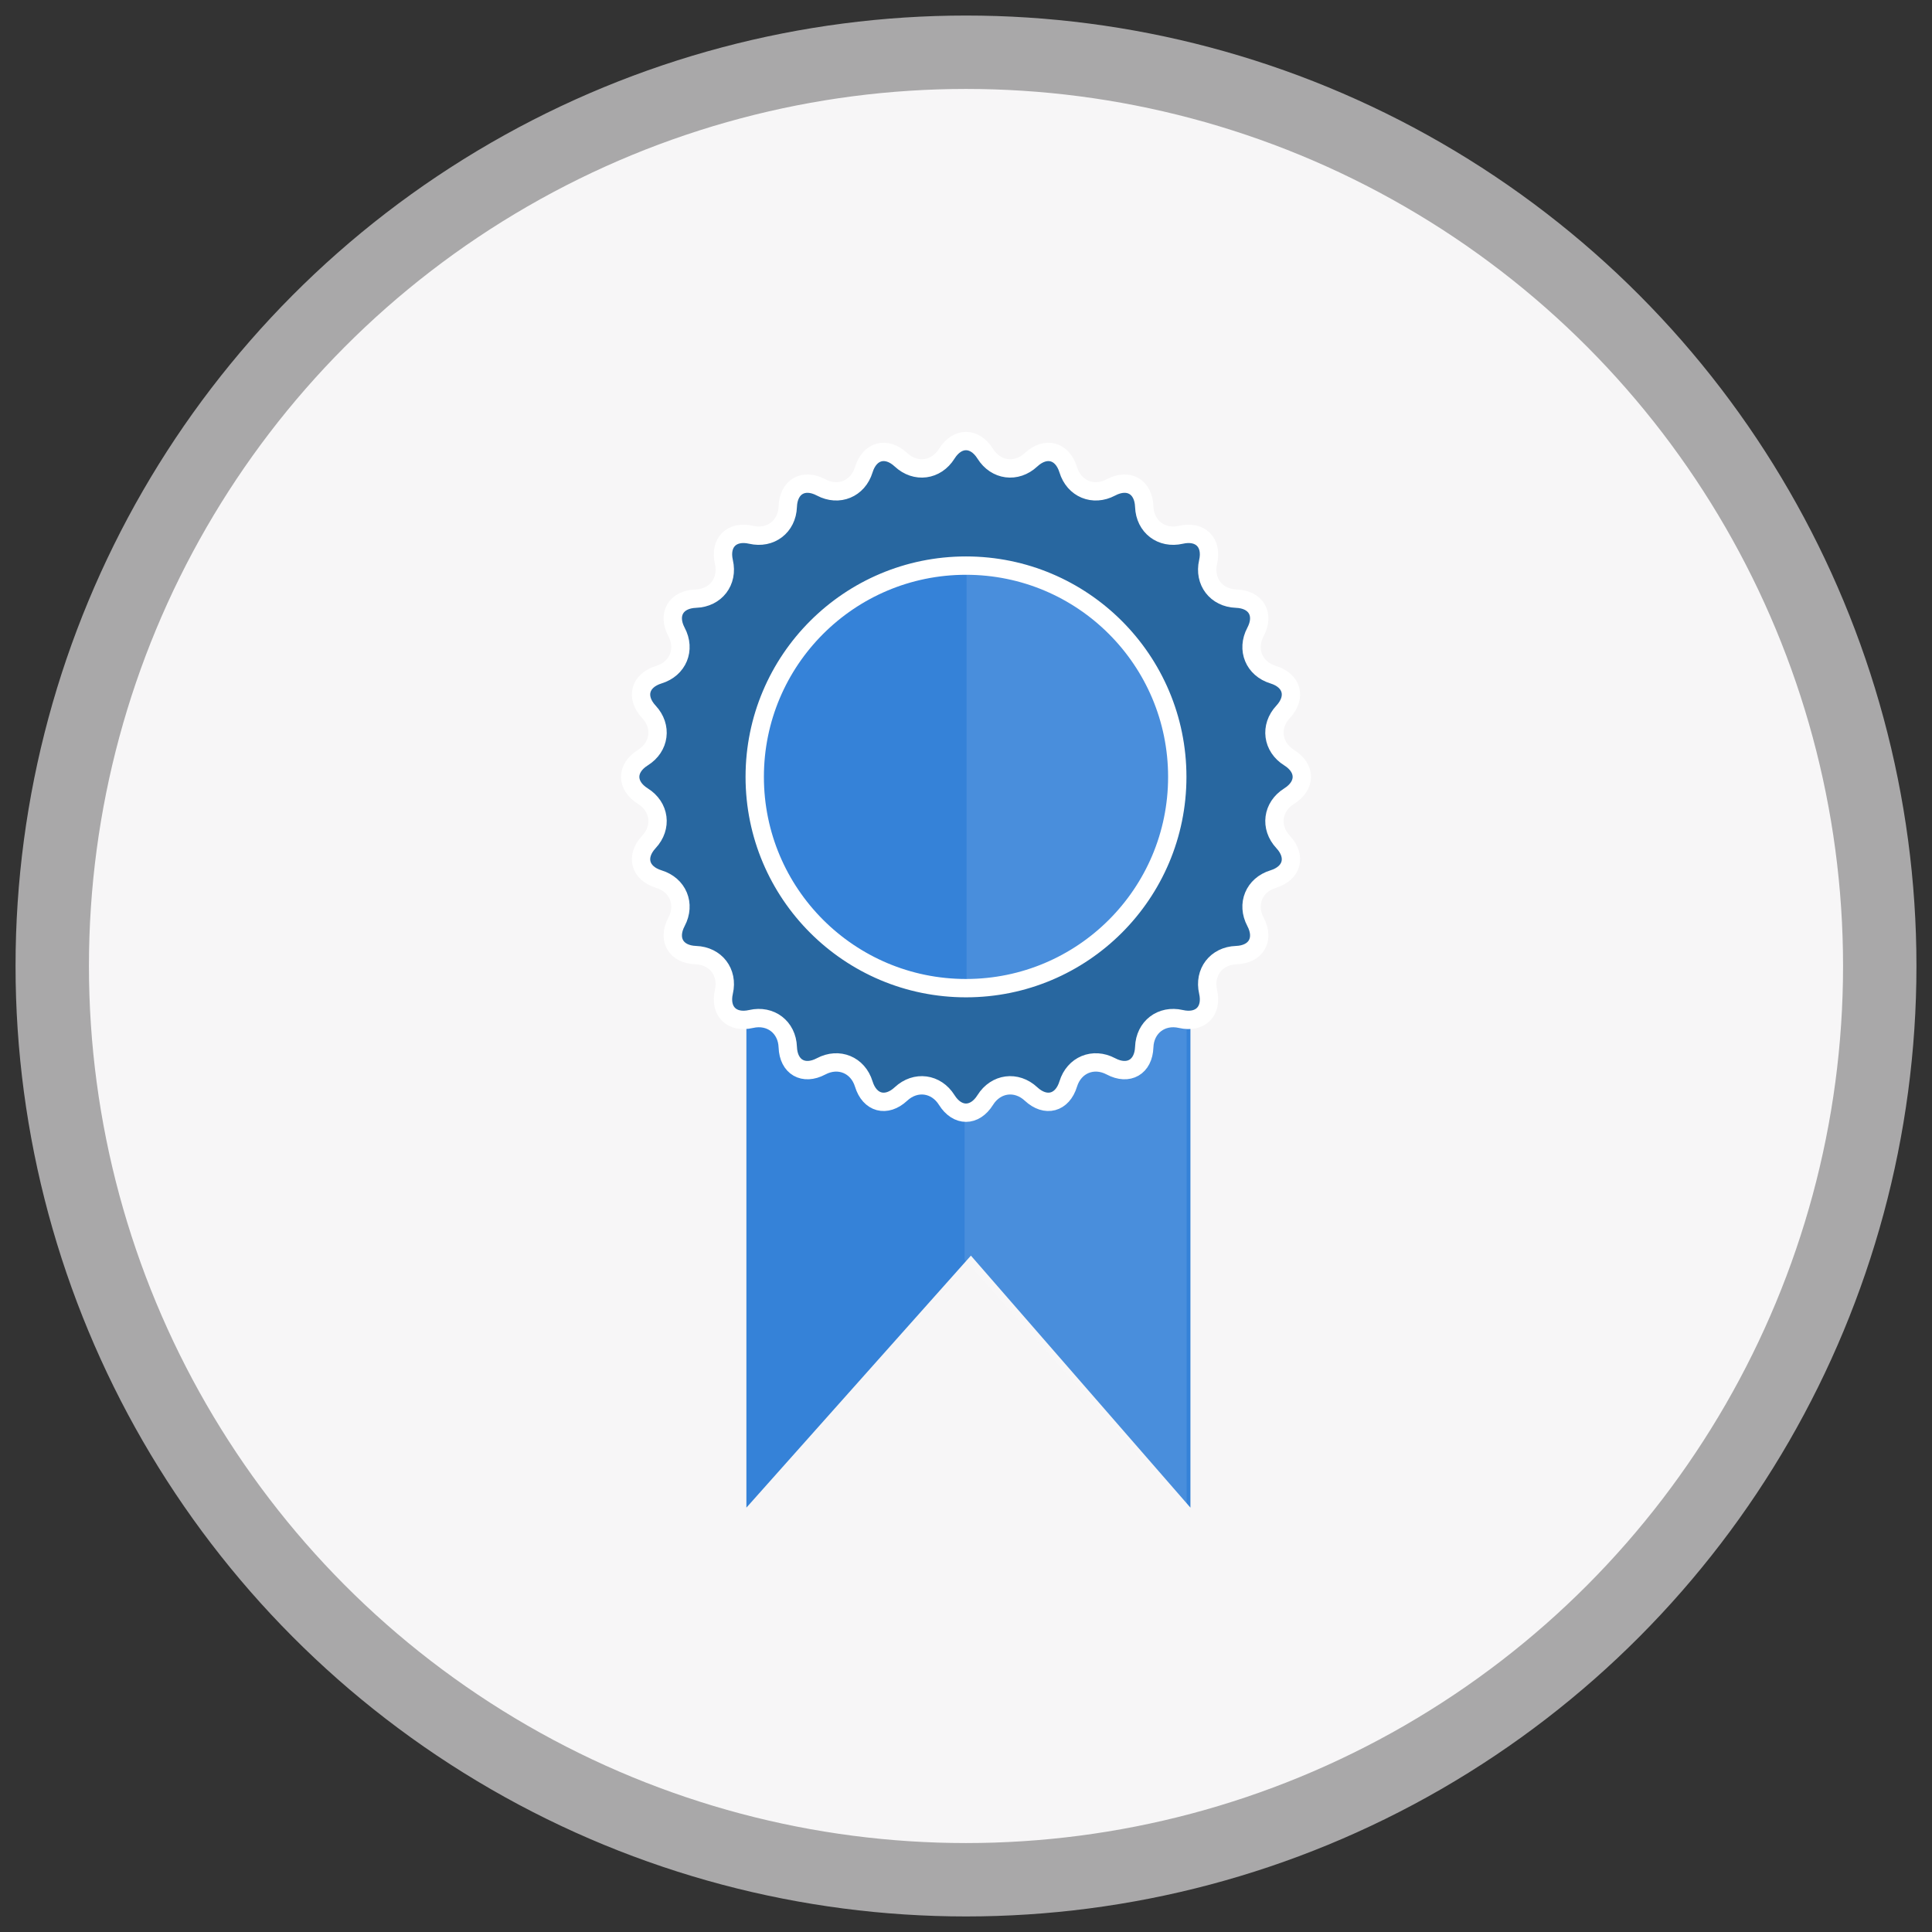 <?xml version="1.0" encoding="utf-8"?>
<!-- Generator: Adobe Illustrator 16.0.4, SVG Export Plug-In . SVG Version: 6.00 Build 0)  -->
<!DOCTYPE svg PUBLIC "-//W3C//DTD SVG 1.1//EN" "http://www.w3.org/Graphics/SVG/1.1/DTD/svg11.dtd">
<svg version="1.1" xmlns="http://www.w3.org/2000/svg" xmlns:xlink="http://www.w3.org/1999/xlink" x="0px" y="0px"
	 width="526.474px" height="526.474px" viewBox="0 0 526.474 526.474" enable-background="new 0 0 526.474 526.474"
	 xml:space="preserve">
<rect x="0" y="0" width="526.474" height="526.474" fill="#333333" stroke="none"/>
<g id="Calque_2">
	<circle fill="#F7F6F7" stroke="#A9A8A9" stroke-width="20" stroke-miterlimit="10" cx="263.237" cy="263.236" r="249"/>
</g>
<g id="Calque_4">
	<g>
		<polygon fill="#3582D8" points="324.395,410.835 264.574,342.16 203.395,410.835 203.395,238.897 324.395,238.897 		"/>
		<polygon opacity="0.1" fill="#FFFFFF" points="262.855,239.212 323.355,239.212 323.355,411.149 262.855,343.237 		"/>
		<g>
			<path fill="#2867A0" d="M257.991,123.646c2.885-4.609,7.606-4.609,10.491,0s8.5,5.349,12.479,1.644s8.538-2.483,10.132,2.715
				s6.827,7.365,11.63,4.815c4.802-2.55,8.891-0.189,9.084,5.246c0.194,5.435,4.688,8.883,9.986,7.664s8.636,2.118,7.416,7.418
				c-1.219,5.3,2.23,9.793,7.664,9.986s7.794,4.28,5.244,9.083c-2.549,4.803-0.382,10.036,4.816,11.629s6.42,6.153,2.715,10.132
				c-3.704,3.979-2.965,9.595,1.645,12.479c4.608,2.885,4.608,7.605,0,10.491c-4.609,2.885-5.349,8.501-1.645,12.479
				c3.705,3.979,2.483,8.538-2.715,10.131s-7.365,6.826-4.816,11.628c2.55,4.803,0.189,8.891-5.244,9.084
				c-5.434,0.192-8.883,4.687-7.664,9.986c1.22,5.299-2.118,8.637-7.416,7.418c-5.298-1.22-9.792,2.229-9.986,7.663
				c-0.193,5.435-4.282,7.795-9.084,5.245c-4.803-2.55-10.036-0.383-11.63,4.816c-1.594,5.198-6.153,6.42-10.132,2.715
				c-3.979-3.706-9.595-2.967-12.479,1.643s-7.605,4.609-10.491,0s-8.5-5.349-12.479-1.643c-3.979,3.705-8.537,2.483-10.13-2.715
				c-1.593-5.199-6.827-7.366-11.629-4.816s-8.891,0.189-9.085-5.245s-4.688-8.883-9.987-7.663
				c-5.299,1.219-8.636-2.119-7.417-7.418c1.219-5.3-2.229-9.794-7.662-9.986c-5.434-0.193-7.793-4.281-5.244-9.084
				c2.549-4.802,0.382-10.035-4.817-11.628s-6.42-6.152-2.715-10.131s2.966-9.594-1.643-12.479s-4.609-7.606,0-10.491
				s5.348-8.5,1.643-12.479s-2.483-8.538,2.715-10.132s7.366-6.827,4.817-11.629s-0.189-8.89,5.244-9.083s8.881-4.687,7.662-9.986
				s2.118-8.638,7.417-7.418s9.793-2.229,9.987-7.664s4.282-7.795,9.085-5.246s10.036,0.383,11.629-4.815s6.152-6.42,10.13-2.715
				S255.105,128.255,257.991,123.646z"/>
			<path fill="none" stroke="#FFFFFF" stroke-width="5" stroke-miterlimit="10" d="M257.991,123.646
				c2.885-4.609,7.606-4.609,10.491,0s8.5,5.349,12.479,1.644s8.538-2.483,10.132,2.715s6.827,7.365,11.63,4.815
				c4.802-2.55,8.891-0.189,9.084,5.246c0.194,5.435,4.688,8.883,9.986,7.664s8.636,2.118,7.416,7.418
				c-1.219,5.3,2.23,9.793,7.664,9.986s7.794,4.28,5.244,9.083c-2.549,4.803-0.382,10.036,4.816,11.629s6.42,6.153,2.715,10.132
				c-3.704,3.979-2.965,9.595,1.645,12.479c4.608,2.885,4.608,7.605,0,10.491c-4.609,2.885-5.349,8.501-1.645,12.479
				c3.705,3.979,2.483,8.538-2.715,10.131s-7.365,6.826-4.816,11.628c2.55,4.803,0.189,8.891-5.244,9.084
				c-5.434,0.192-8.883,4.687-7.664,9.986c1.22,5.299-2.118,8.637-7.416,7.418c-5.298-1.22-9.792,2.229-9.986,7.663
				c-0.193,5.435-4.282,7.795-9.084,5.245c-4.803-2.55-10.036-0.383-11.63,4.816c-1.594,5.198-6.153,6.42-10.132,2.715
				c-3.979-3.706-9.595-2.967-12.479,1.643s-7.605,4.609-10.491,0s-8.5-5.349-12.479-1.643c-3.979,3.705-8.537,2.483-10.13-2.715
				c-1.593-5.199-6.827-7.366-11.629-4.816s-8.891,0.189-9.085-5.245s-4.688-8.883-9.987-7.663
				c-5.299,1.219-8.636-2.119-7.417-7.418c1.219-5.3-2.229-9.794-7.662-9.986c-5.434-0.193-7.793-4.281-5.244-9.084
				c2.549-4.802,0.382-10.035-4.817-11.628s-6.42-6.152-2.715-10.131s2.966-9.594-1.643-12.479s-4.609-7.606,0-10.491
				s5.348-8.5,1.643-12.479s-2.483-8.538,2.715-10.132s7.366-6.827,4.817-11.629s-0.189-8.89,5.244-9.083s8.881-4.687,7.662-9.986
				s2.118-8.638,7.417-7.418s9.793-2.229,9.987-7.664s4.282-7.795,9.085-5.246s10.036,0.383,11.629-4.815s6.152-6.42,10.13-2.715
				S255.105,128.255,257.991,123.646z"/>
		</g>
		<circle fill="#3582D8" stroke="#FFFFFF" stroke-width="5" stroke-miterlimit="10" cx="263.237" cy="211.702" r="57.572"/>
		<path opacity="0.1" fill="#FFFFFF" d="M263.395,154.13c32,0,57.572,25.776,57.572,57.572s-25.572,57.571-57.572,57.571V154.13z"/>
	</g>
</g>
</svg>
